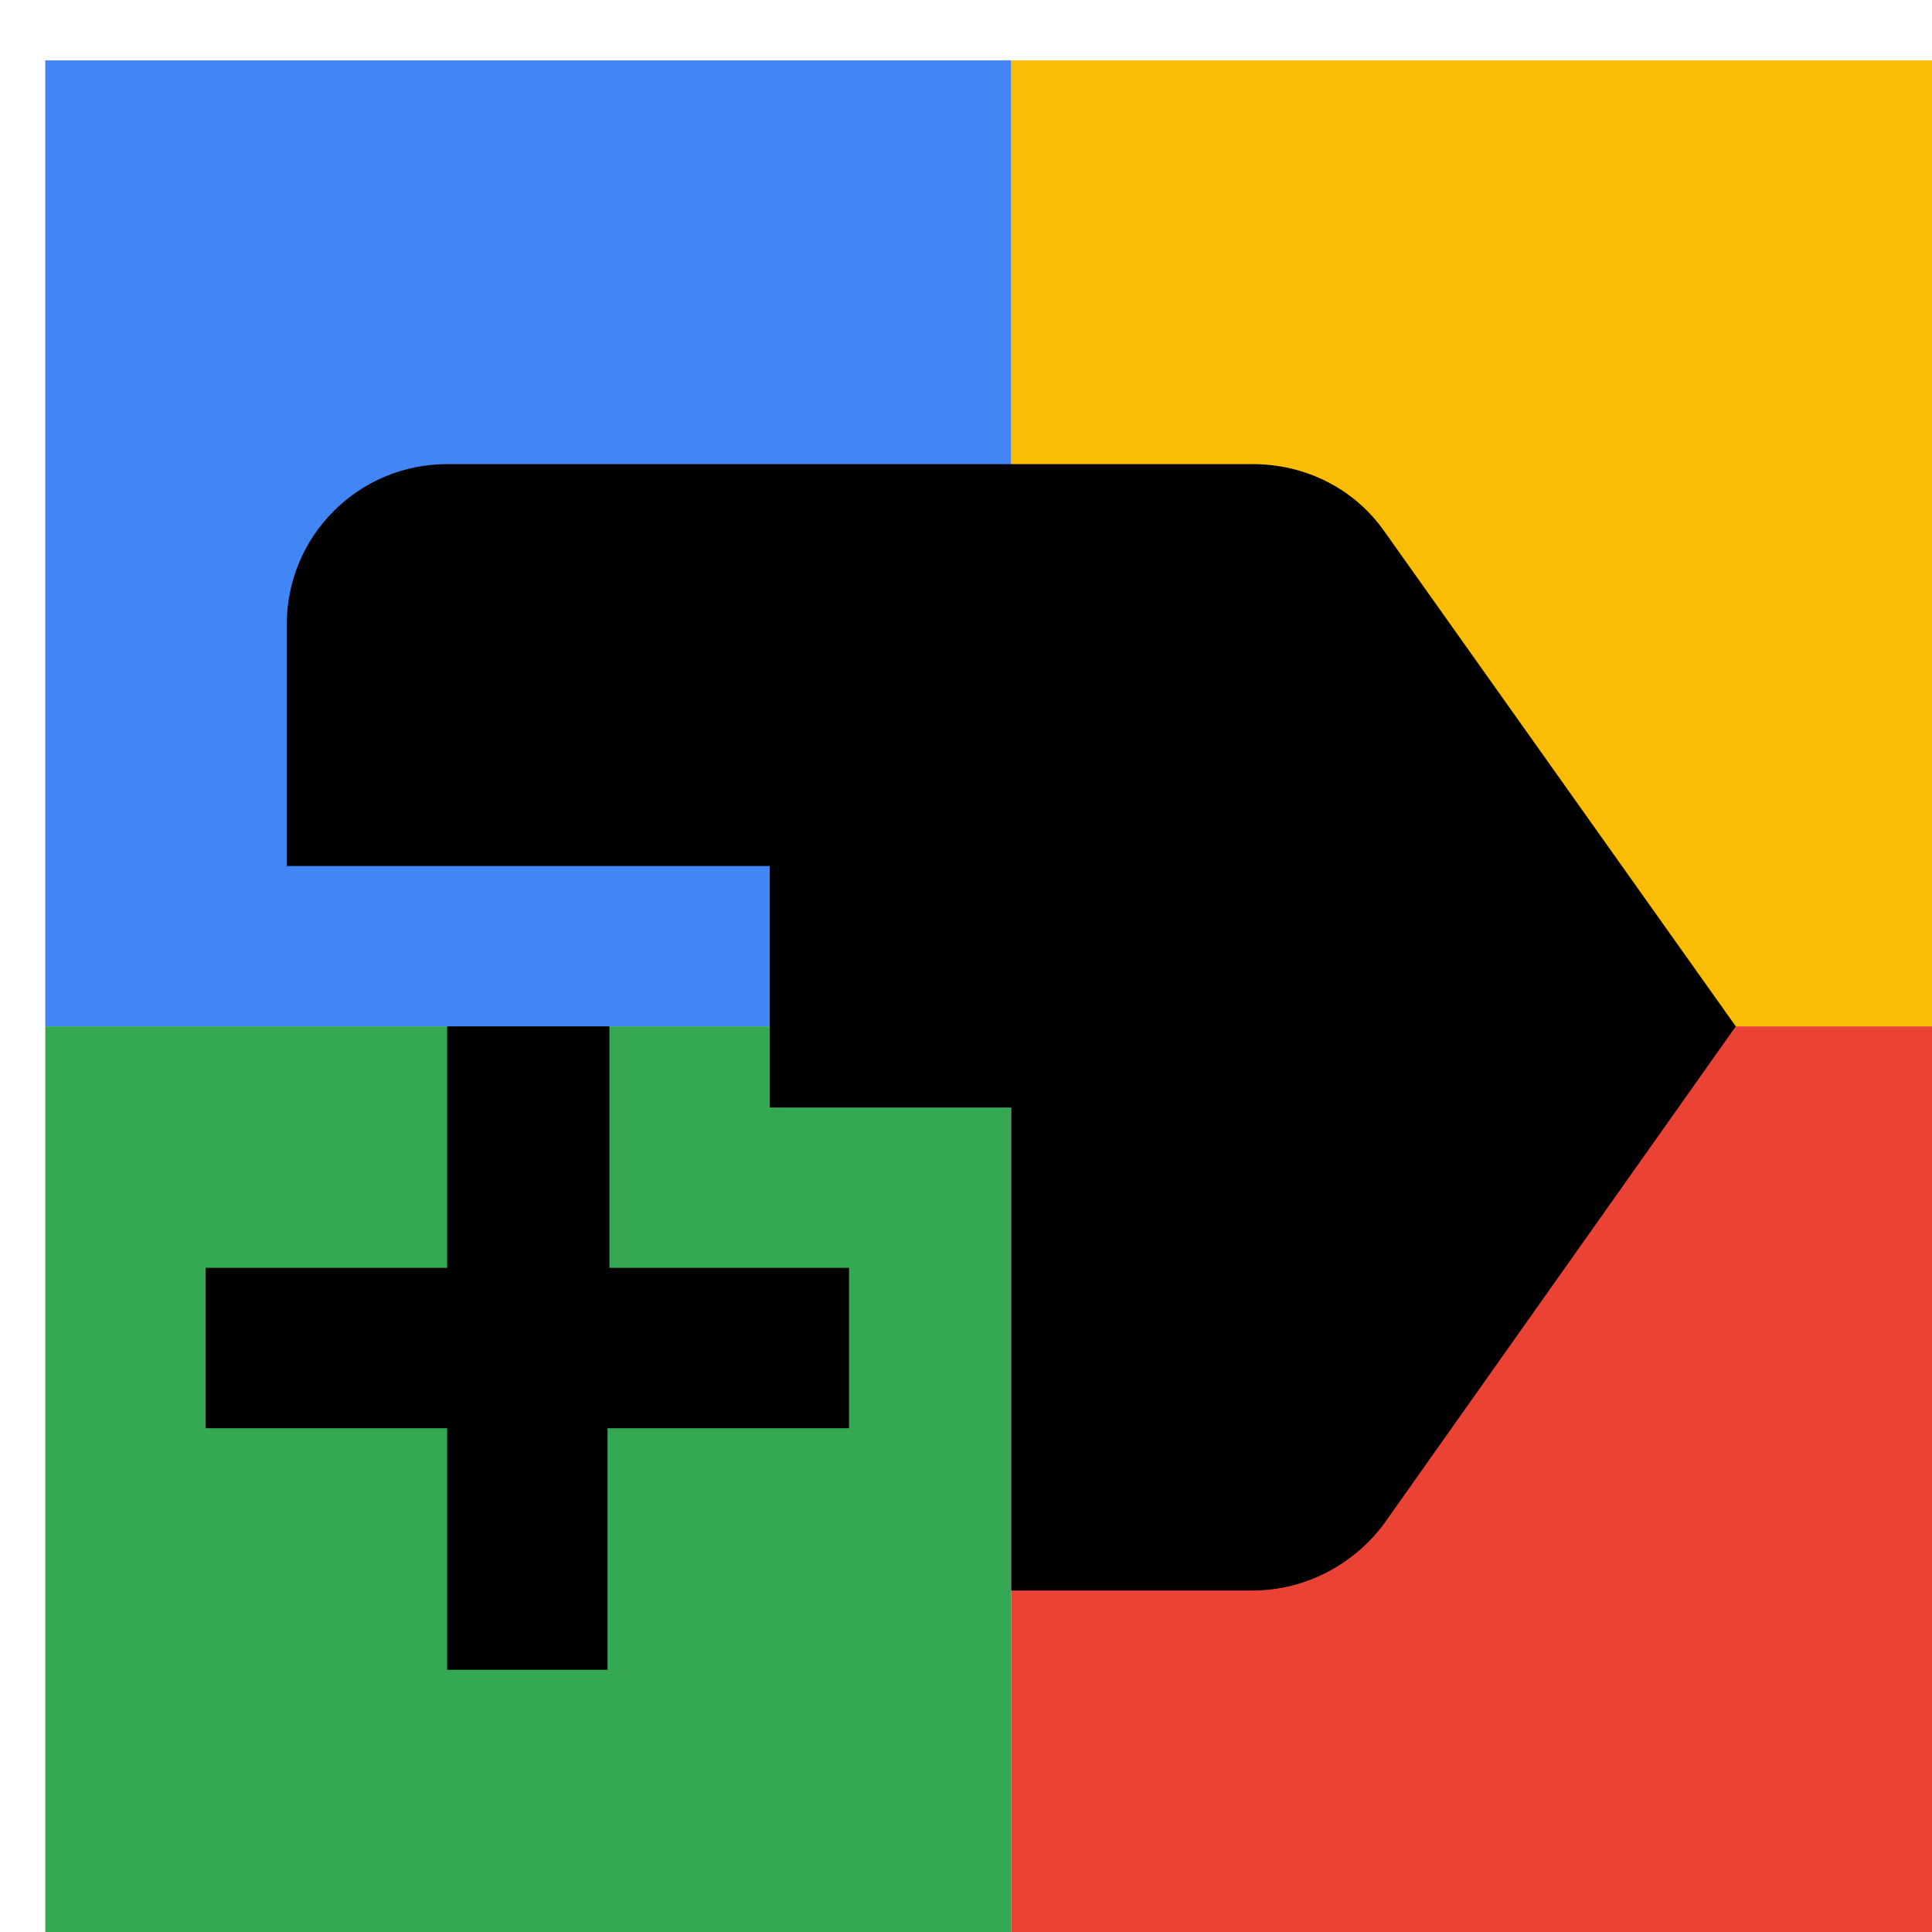 <svg viewBox="0 0 1024 1024"  xmlns="http://www.w3.org/2000/svg">
<defs>
 <filter id="f1" x="0" y="0" width="200%" height="200%">
  <feOffset result="offOut" in="SourceAlpha" dx="24" dy="32" />
  <feGaussianBlur result="blurOut" in="offOut" stdDeviation="16" />
  <feBlend in="SourceGraphic" in2="blurOut" mode="normal" />
 </filter>
<g id="base">
 <rect x="0" y="0" width="512" height="512" fill="#4285F4" />
 <rect x="0" y="512" width="512" height="512" fill="#34A853" />
 <rect x="512" y="0" width="512" height="512" fill="#FBBC05" />
 <rect x="512" y="512" width="512" height="512" fill="#EA4335"/>
</g> <g id="asset273" desc="Material Icons (Apache 2.0)/UI Actions/new label">
  <path d="M896 512 l-186 263 C694 797 668 811 640 811 h-128 l0 -256 H384 v-128 H128 V299 c0 -47 38 -85 85 -85 h427 c28 0 54 13 70 36 L896 512 zM427 640 H299 v-128 H213 v128 H85 v85 h128 v128 h85 v-128 h128 V640 z" />
 </g>
</defs>
<g filter="url(#f1)">
 <use href="#base" />
 <use href="#asset273" fill="black" />
</g>
</svg>